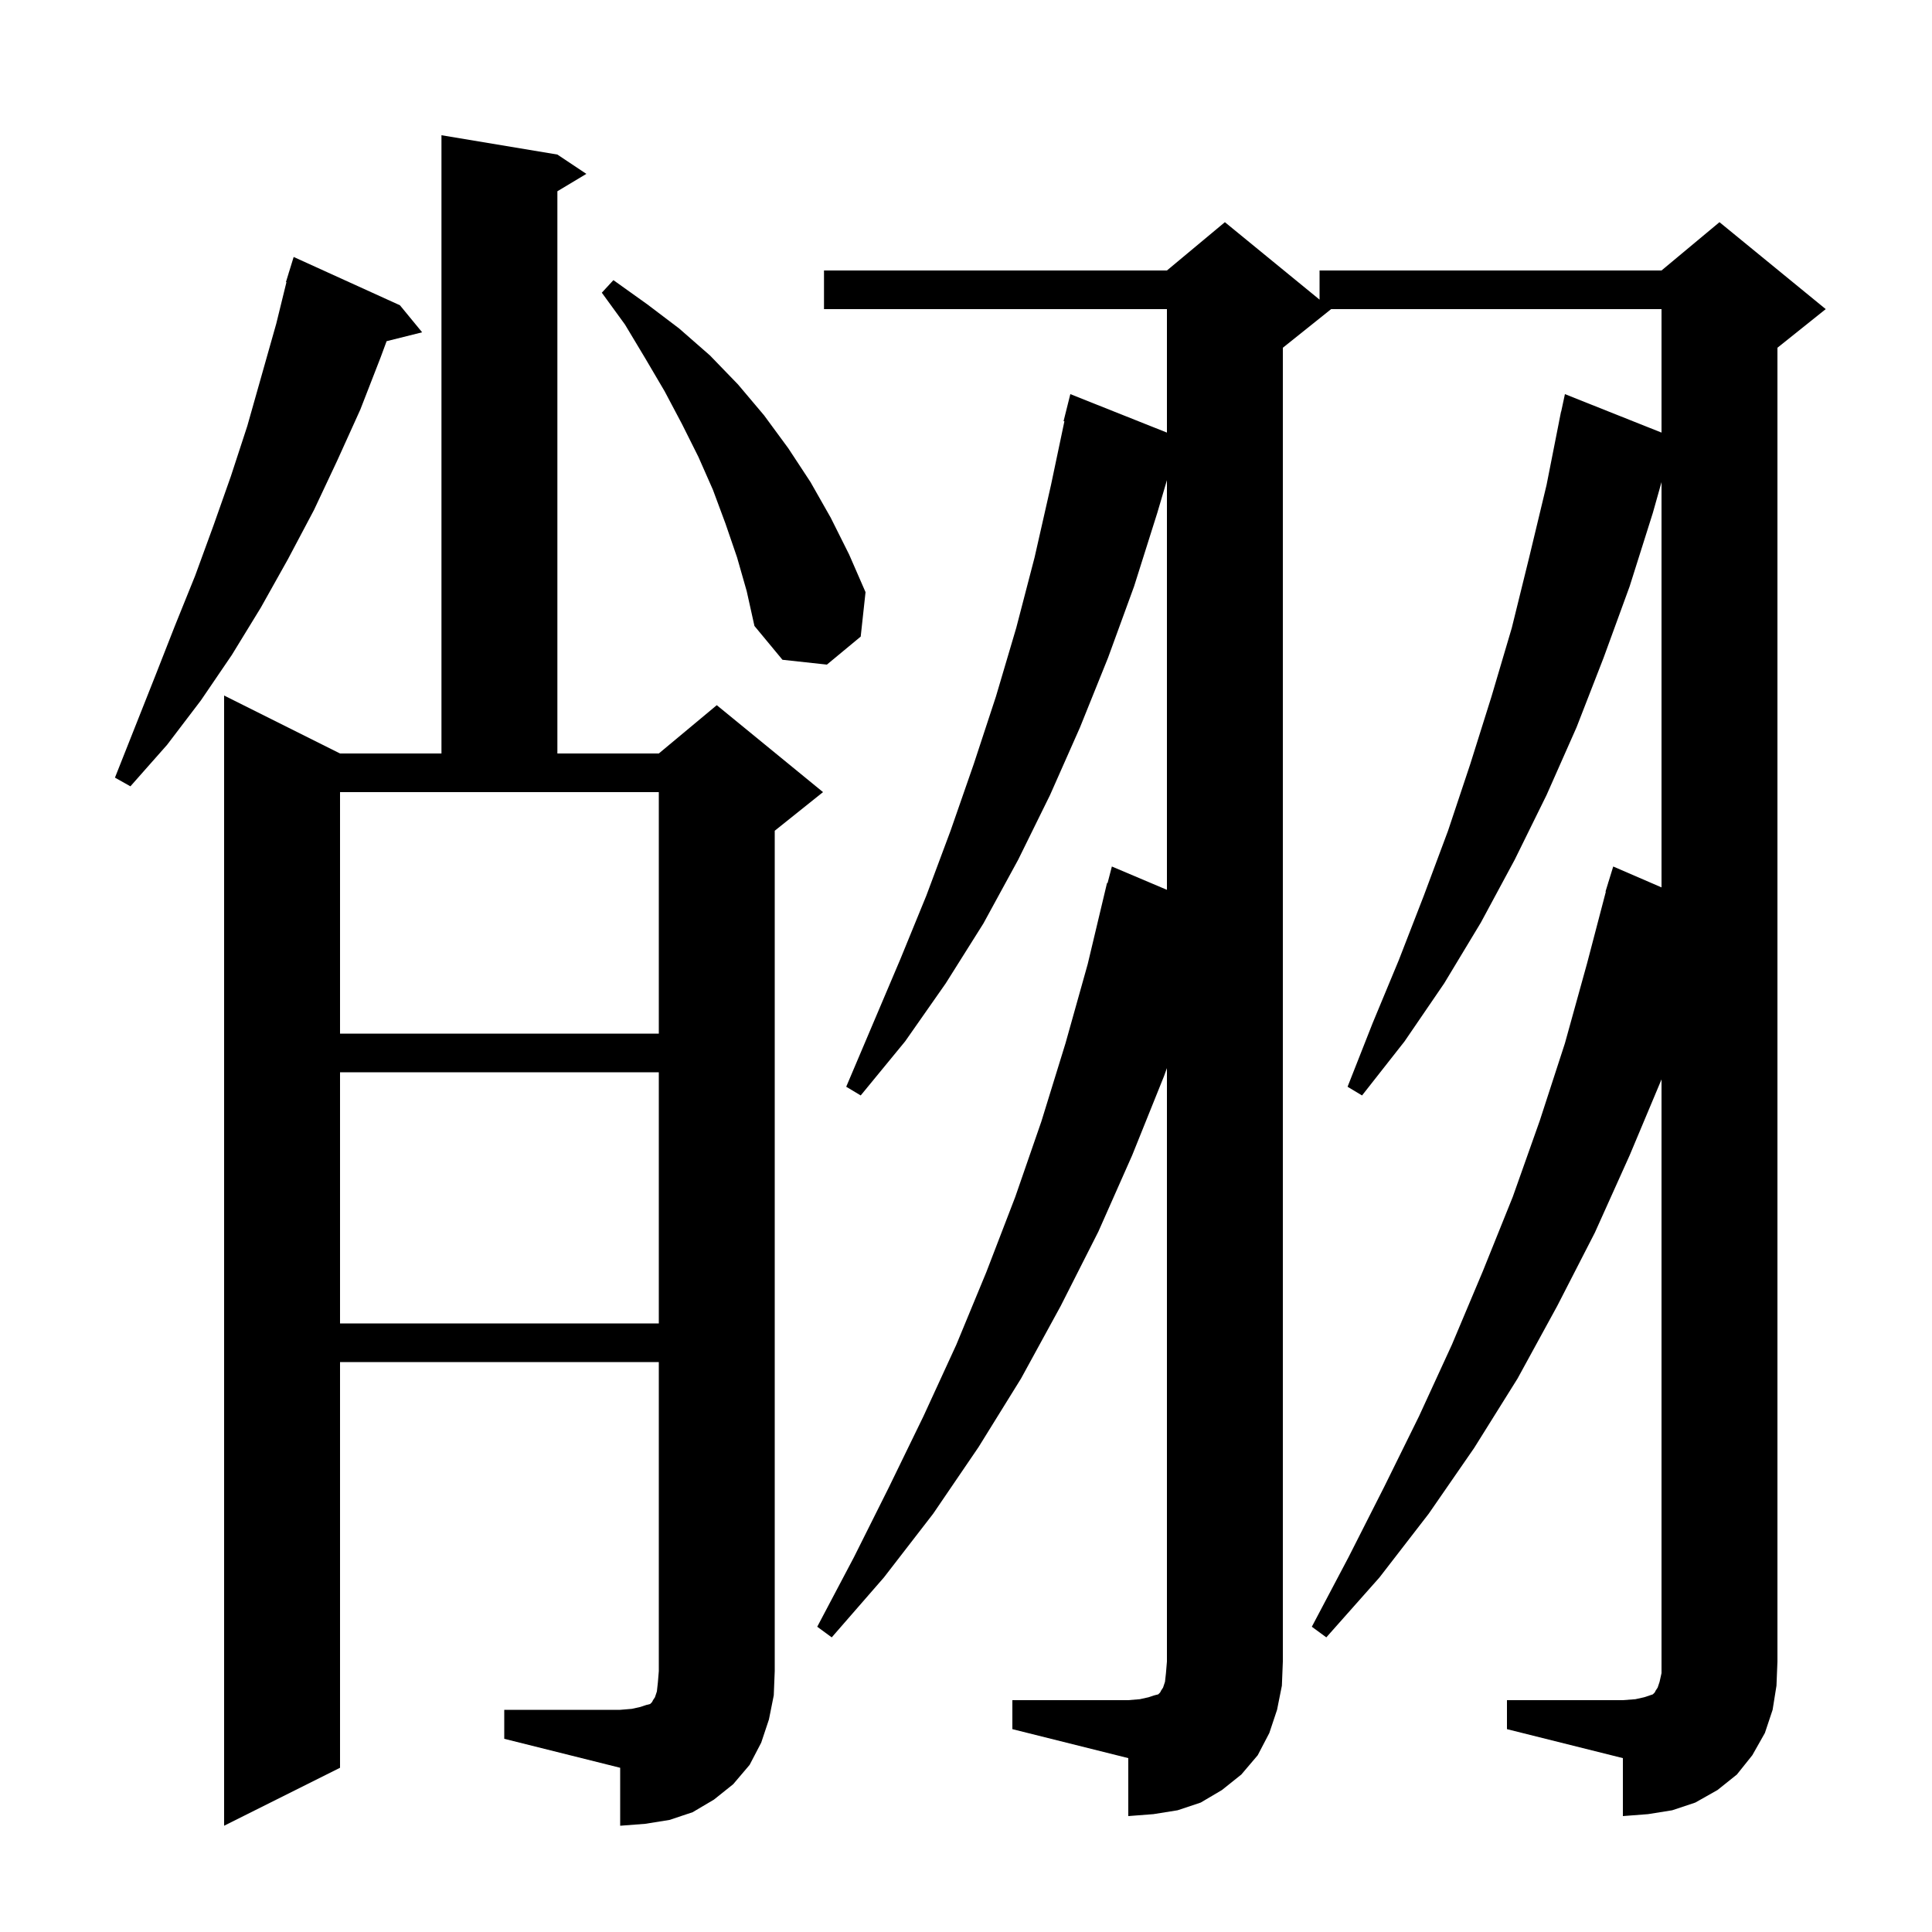 <svg xmlns="http://www.w3.org/2000/svg" xmlns:xlink="http://www.w3.org/1999/xlink" version="1.1" baseProfile="full" viewBox="0 0 200 200" width="200" height="200"><g fill="currentColor"><path d="M 52.2 177.0 L 64.2 177.0 L 65.4 176.9 L 66.3 176.7 L 66.9 176.5 L 67.3 176.4 L 67.5 176.2 L 67.6 176.0 L 67.8 175.7 L 68.0 175.1 L 68.1 174.2 L 68.2 173.0 L 68.2 141.0 L 35.2 141.0 L 35.2 183.0 L 23.2 189.0 L 23.2 72.0 L 35.2 78.0 L 45.7 78.0 L 45.7 14.0 L 57.7 16.0 L 60.7 18.0 L 57.7 19.8 L 57.7 78.0 L 68.2 78.0 L 74.2 73.0 L 85.2 82.0 L 80.2 86.0 L 80.2 173.0 L 80.1 175.5 L 79.6 178.0 L 78.8 180.4 L 77.6 182.7 L 75.9 184.7 L 73.9 186.3 L 71.7 187.6 L 69.3 188.4 L 66.8 188.8 L 64.2 189.0 L 64.2 183.0 L 52.2 180.0 Z M 104.8 176.0 L 116.8 176.0 L 118.0 175.9 L 118.9 175.7 L 119.5 175.5 L 119.9 175.4 L 120.1 175.2 L 120.2 175.0 L 120.4 174.7 L 120.6 174.1 L 120.7 173.2 L 120.8 172.0 L 120.8 110.57 L 120.5 111.4 L 117.2 119.6 L 113.7 127.5 L 109.8 135.2 L 105.7 142.7 L 101.3 149.8 L 96.6 156.7 L 91.5 163.3 L 86.1 169.5 L 84.6 168.4 L 88.4 161.2 L 92.0 154.0 L 95.6 146.6 L 99.0 139.2 L 102.1 131.7 L 105.1 123.9 L 107.8 116.1 L 110.3 108.0 L 112.6 99.8 L 114.6 91.4 L 114.656 91.414 L 115.1 89.7 L 120.8 92.114 L 120.8 49.709 L 119.8 53.1 L 117.4 60.7 L 114.7 68.1 L 111.8 75.3 L 108.7 82.3 L 105.4 89.0 L 101.8 95.6 L 97.9 101.8 L 93.7 107.8 L 89.1 113.4 L 87.6 112.5 L 93.2 99.3 L 95.9 92.7 L 98.4 86.0 L 100.8 79.1 L 103.1 72.1 L 105.2 65.0 L 107.1 57.7 L 108.8 50.2 L 110.187 43.612 L 110.1 43.6 L 110.8 40.8 L 120.8 44.782 L 120.8 32.0 L 85.3 32.0 L 85.3 28.0 L 120.8 28.0 L 126.8 23.0 L 136.6 31.018 L 136.6 28.0 L 172.0 28.0 L 178.0 23.0 L 189.0 32.0 L 184.0 36.0 L 184.0 172.0 L 183.9 174.5 L 183.5 177.0 L 182.7 179.4 L 181.4 181.7 L 179.8 183.7 L 177.8 185.3 L 175.5 186.6 L 173.1 187.4 L 170.6 187.8 L 168.0 188.0 L 168.0 182.0 L 156.0 179.0 L 156.0 176.0 L 168.0 176.0 L 169.3 175.9 L 170.2 175.7 L 171.1 175.4 L 171.3 175.2 L 171.4 175.0 L 171.6 174.7 L 171.8 174.1 L 172.0 173.2 L 172.0 111.738 L 168.7 119.6 L 165.1 127.6 L 161.2 135.2 L 157.1 142.7 L 152.6 149.9 L 147.9 156.7 L 142.8 163.3 L 137.3 169.5 L 135.8 168.4 L 139.6 161.2 L 143.3 153.9 L 146.9 146.6 L 150.3 139.2 L 153.5 131.6 L 156.6 123.9 L 159.4 116.0 L 162.0 108.0 L 164.3 99.7 L 166.236 92.307 L 166.2 92.3 L 166.456 91.468 L 166.5 91.3 L 166.507 91.302 L 167.0 89.7 L 172.0 91.862 L 172.0 49.909 L 171.1 53.1 L 168.7 60.7 L 166.0 68.1 L 163.2 75.3 L 160.1 82.3 L 156.8 89.0 L 153.3 95.5 L 149.5 101.8 L 145.4 107.8 L 141.0 113.4 L 139.5 112.5 L 142.1 105.9 L 144.8 99.4 L 147.4 92.7 L 149.9 86.0 L 152.2 79.1 L 154.4 72.1 L 156.5 65.0 L 158.3 57.7 L 160.1 50.2 L 161.403 43.6 L 161.4 43.6 L 161.433 43.444 L 161.6 42.6 L 161.614 42.603 L 162.0 40.8 L 172.0 44.782 L 172.0 32.0 L 137.8 32.0 L 132.8 36.0 L 132.8 172.0 L 132.7 174.5 L 132.2 177.0 L 131.4 179.4 L 130.2 181.7 L 128.5 183.7 L 126.5 185.3 L 124.3 186.6 L 121.9 187.4 L 119.4 187.8 L 116.8 188.0 L 116.8 182.0 L 104.8 179.0 Z M 35.2 111.0 L 35.2 137.0 L 68.2 137.0 L 68.2 111.0 Z M 35.2 107.0 L 68.2 107.0 L 68.2 82.0 L 35.2 82.0 Z M 41.4 31.6 L 43.7 34.4 L 40.022 35.319 L 39.4 37.0 L 37.3 42.4 L 34.9 47.7 L 32.5 52.8 L 29.8 57.9 L 27.0 62.9 L 24.0 67.8 L 20.8 72.5 L 17.3 77.1 L 13.5 81.4 L 11.9 80.5 L 16.1 69.9 L 18.1 64.8 L 20.2 59.6 L 22.1 54.4 L 23.9 49.3 L 25.6 44.1 L 28.6 33.5 L 29.652 29.211 L 29.6 29.2 L 29.87 28.323 L 29.9 28.2 L 29.907 28.202 L 30.4 26.6 Z M 76.3 57.7 L 75.1 54.2 L 73.8 50.7 L 72.3 47.3 L 70.6 43.9 L 68.8 40.5 L 66.8 37.1 L 64.7 33.6 L 62.3 30.3 L 63.5 29.0 L 67.0 31.5 L 70.3 34.0 L 73.5 36.8 L 76.4 39.8 L 79.1 43.0 L 81.6 46.4 L 83.9 49.9 L 86.0 53.6 L 87.9 57.4 L 89.6 61.3 L 89.1 65.9 L 85.6 68.8 L 81.0 68.3 L 78.1 64.8 L 77.3 61.2 Z "/></g></svg>